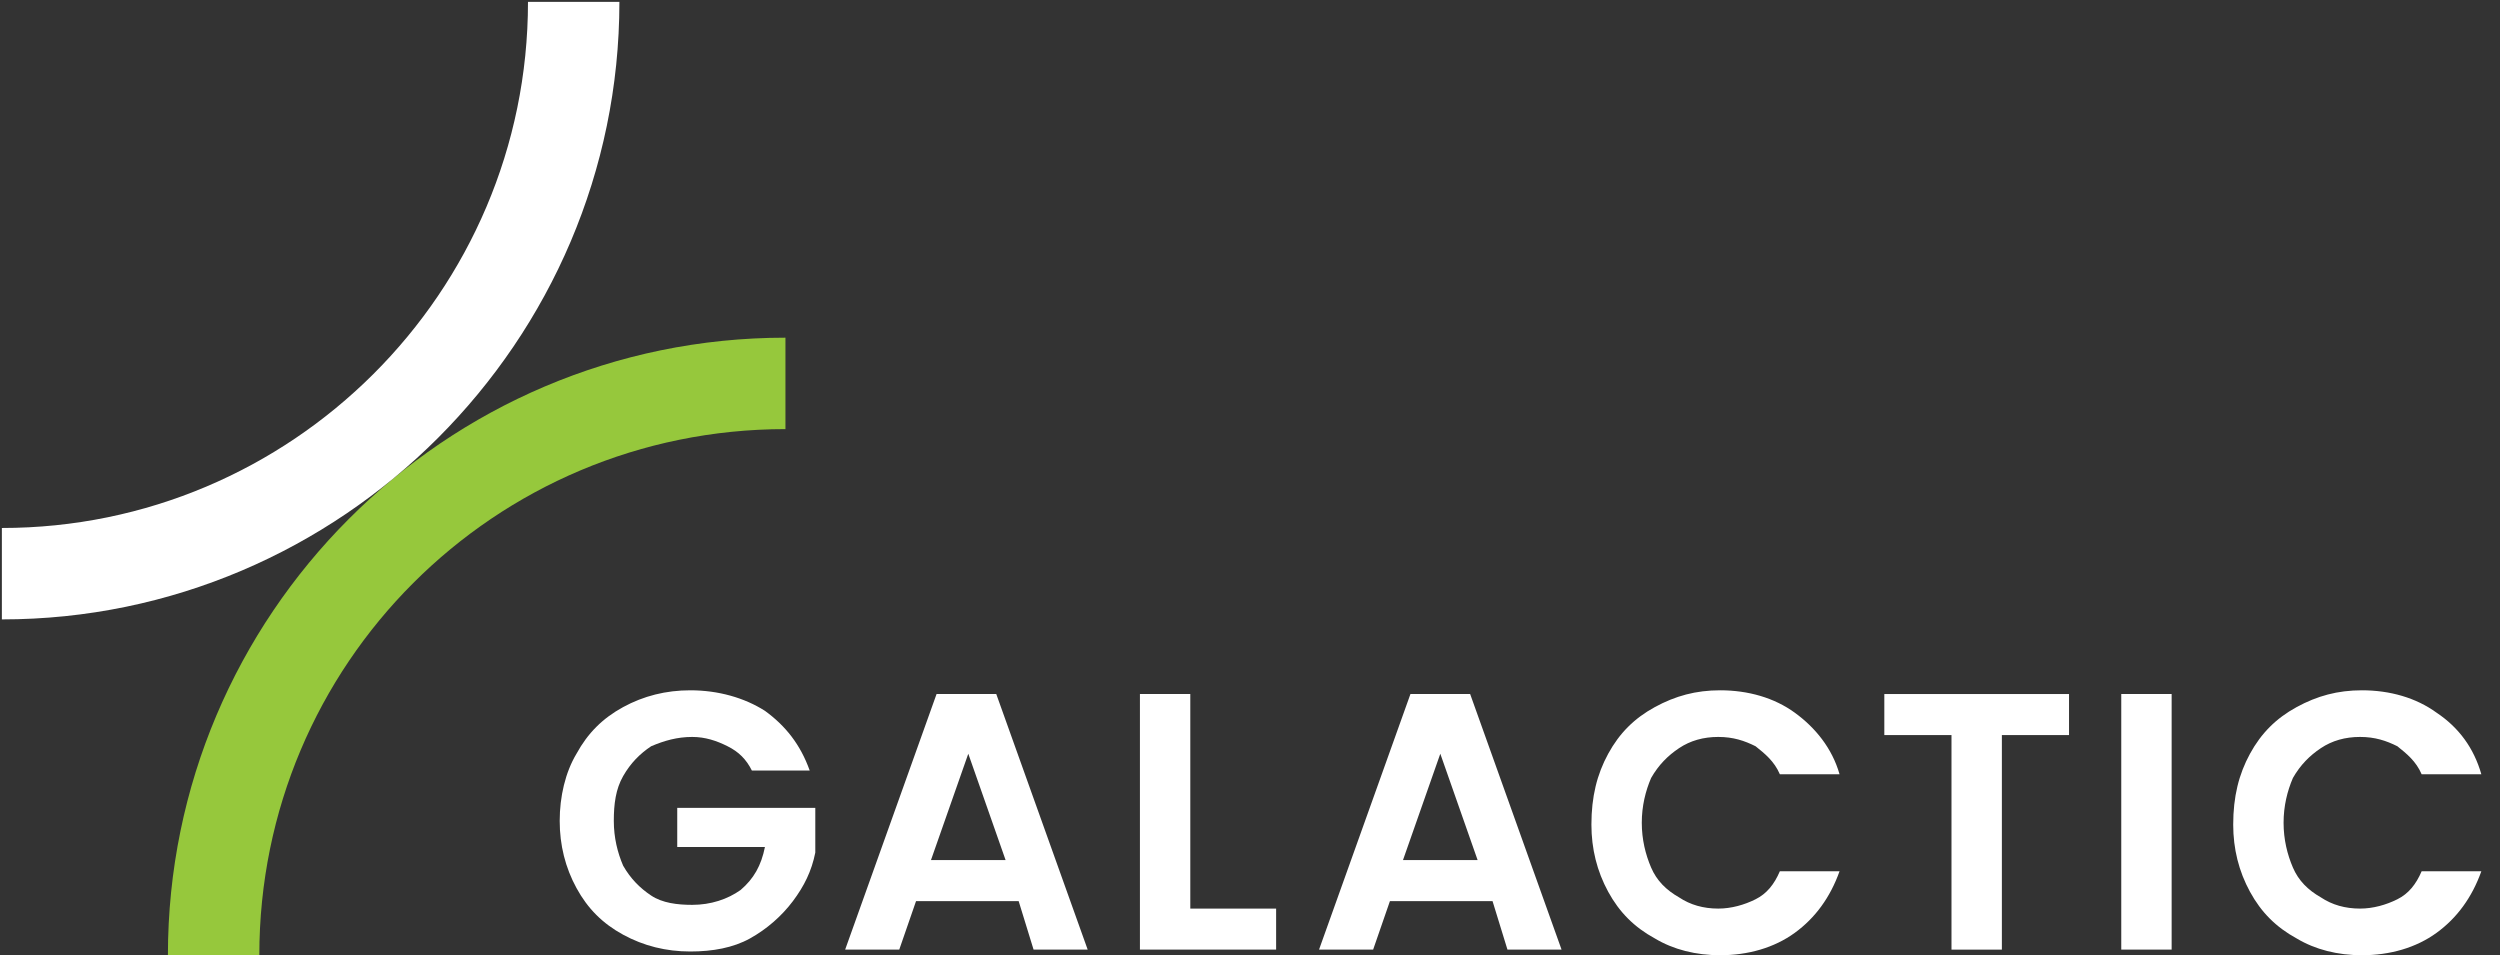 <?xml version="1.0" encoding="utf-8"?>
<!-- Generator: Adobe Illustrator 27.0.0, SVG Export Plug-In . SVG Version: 6.00 Build 0)  -->
<svg version="1.1" id="Layer_2" xmlns="http://www.w3.org/2000/svg" xmlns:xlink="http://www.w3.org/1999/xlink" x="0px" y="0px"
	 width="134px" height="51.2px" viewBox="0 0 134 51.2" enable-background="new 0 0 134 51.2" xml:space="preserve">
<rect x="0" y="0" width="134" height="51.2" fill="#333333" stroke="none"/>
<g>
	<g>
		<path fill="#FFFFFF" d="M40.3,41.3c-0.3-0.6-0.7-1-1.3-1.3s-1.2-0.5-1.9-0.5c-0.8,0-1.5,0.2-2.2,0.5c-0.6,0.4-1.1,0.9-1.5,1.6
			c-0.4,0.7-0.5,1.5-0.5,2.4c0,0.9,0.2,1.7,0.5,2.4c0.4,0.7,0.9,1.2,1.5,1.6c0.6,0.4,1.4,0.5,2.2,0.5c1,0,1.9-0.3,2.6-0.8
			c0.7-0.6,1.1-1.3,1.3-2.3h-4.7v-2.1h7.4v2.4c-0.2,1-0.6,1.8-1.2,2.6s-1.4,1.5-2.3,2c-0.9,0.5-2,0.7-3.2,0.7
			c-1.3,0-2.5-0.3-3.6-0.9c-1.1-0.6-1.9-1.4-2.5-2.5c-0.6-1.1-0.9-2.3-0.9-3.6s0.3-2.6,0.9-3.6c0.6-1.1,1.4-1.9,2.5-2.5
			c1.1-0.6,2.3-0.9,3.6-0.9c1.5,0,2.9,0.4,4,1.1c1.1,0.8,1.9,1.8,2.4,3.2L40.3,41.3L40.3,41.3z"/>
		<path fill="#FFFFFF" d="M54.6,48.3h-5.5l-0.9,2.6h-2.9l4.9-13.7h3.2l4.9,13.7h-2.9L54.6,48.3L54.6,48.3z M53.9,46.1l-2-5.7l-2,5.7
			H53.9L53.9,46.1z"/>
		<path fill="#FFFFFF" d="M63.9,48.7h4.5v2.2h-7.3V37.2h2.7V48.7L63.9,48.7z"/>
		<path fill="#FFFFFF" d="M80,48.3h-5.5l-0.9,2.6h-2.9l4.9-13.7h3.2l4.9,13.7h-2.9L80,48.3L80,48.3z M79.2,46.1l-2-5.7l-2,5.7H79.2
			L79.2,46.1z"/>
		<path fill="#FFFFFF" d="M86.2,40.4c0.6-1.1,1.4-1.9,2.5-2.5s2.2-0.9,3.5-0.9c1.5,0,2.9,0.4,4,1.2s2,1.9,2.4,3.3h-3.2
			c-0.3-0.7-0.8-1.1-1.3-1.5c-0.6-0.3-1.2-0.5-2-0.5c-0.8,0-1.5,0.2-2.1,0.6c-0.6,0.4-1.1,0.9-1.5,1.6c-0.3,0.7-0.5,1.5-0.5,2.4
			s0.2,1.7,0.5,2.4c0.3,0.7,0.8,1.2,1.5,1.6c0.6,0.4,1.3,0.6,2.1,0.6c0.7,0,1.4-0.2,2-0.5c0.6-0.3,1-0.8,1.3-1.5h3.2
			c-0.5,1.4-1.3,2.5-2.4,3.3c-1.1,0.8-2.5,1.2-4,1.2c-1.3,0-2.5-0.3-3.5-0.9c-1.1-0.6-1.9-1.4-2.5-2.5c-0.6-1.1-0.9-2.3-0.9-3.6
			C85.3,42.7,85.6,41.5,86.2,40.4L86.2,40.4z"/>
		<path fill="#FFFFFF" d="M110.9,37.2v2.2h-3.6v11.5h-2.7V39.4h-3.6v-2.2L110.9,37.2L110.9,37.2z"/>
		<path fill="#FFFFFF" d="M116.4,37.2v13.7h-2.7V37.2L116.4,37.2L116.4,37.2z"/>
		<path fill="#FFFFFF" d="M120.6,40.4c0.6-1.1,1.4-1.9,2.5-2.5c1.1-0.6,2.2-0.9,3.5-0.9c1.5,0,2.9,0.4,4,1.2c1.2,0.8,2,1.9,2.4,3.3
			h-3.2c-0.3-0.7-0.8-1.1-1.3-1.5c-0.6-0.3-1.2-0.5-2-0.5c-0.8,0-1.5,0.2-2.1,0.6c-0.6,0.4-1.1,0.9-1.5,1.6
			c-0.3,0.7-0.5,1.5-0.5,2.4s0.2,1.7,0.5,2.4c0.3,0.7,0.8,1.2,1.5,1.6c0.6,0.4,1.3,0.6,2.1,0.6c0.7,0,1.4-0.2,2-0.5
			c0.6-0.3,1-0.8,1.3-1.5h3.2c-0.5,1.4-1.3,2.5-2.4,3.3c-1.1,0.8-2.5,1.2-4,1.2c-1.3,0-2.5-0.3-3.5-0.9c-1.1-0.6-1.9-1.4-2.5-2.5
			s-0.9-2.3-0.9-3.6C119.7,42.7,120,41.5,120.6,40.4L120.6,40.4z"/>
	</g>
	<path fill="#96C83C" d="M13.9,51.2H9c0-18.2,14.8-33.1,33.1-33.1V23C26.5,23,13.9,35.6,13.9,51.2z"/>
	<path fill="#FFFFFF" d="M0.1,33.2v-4.9c15.5,0,28.2-12.6,28.2-28.2h4.9C33.2,18.3,18.3,33.2,0.1,33.2z"/>
</g>
</svg>
